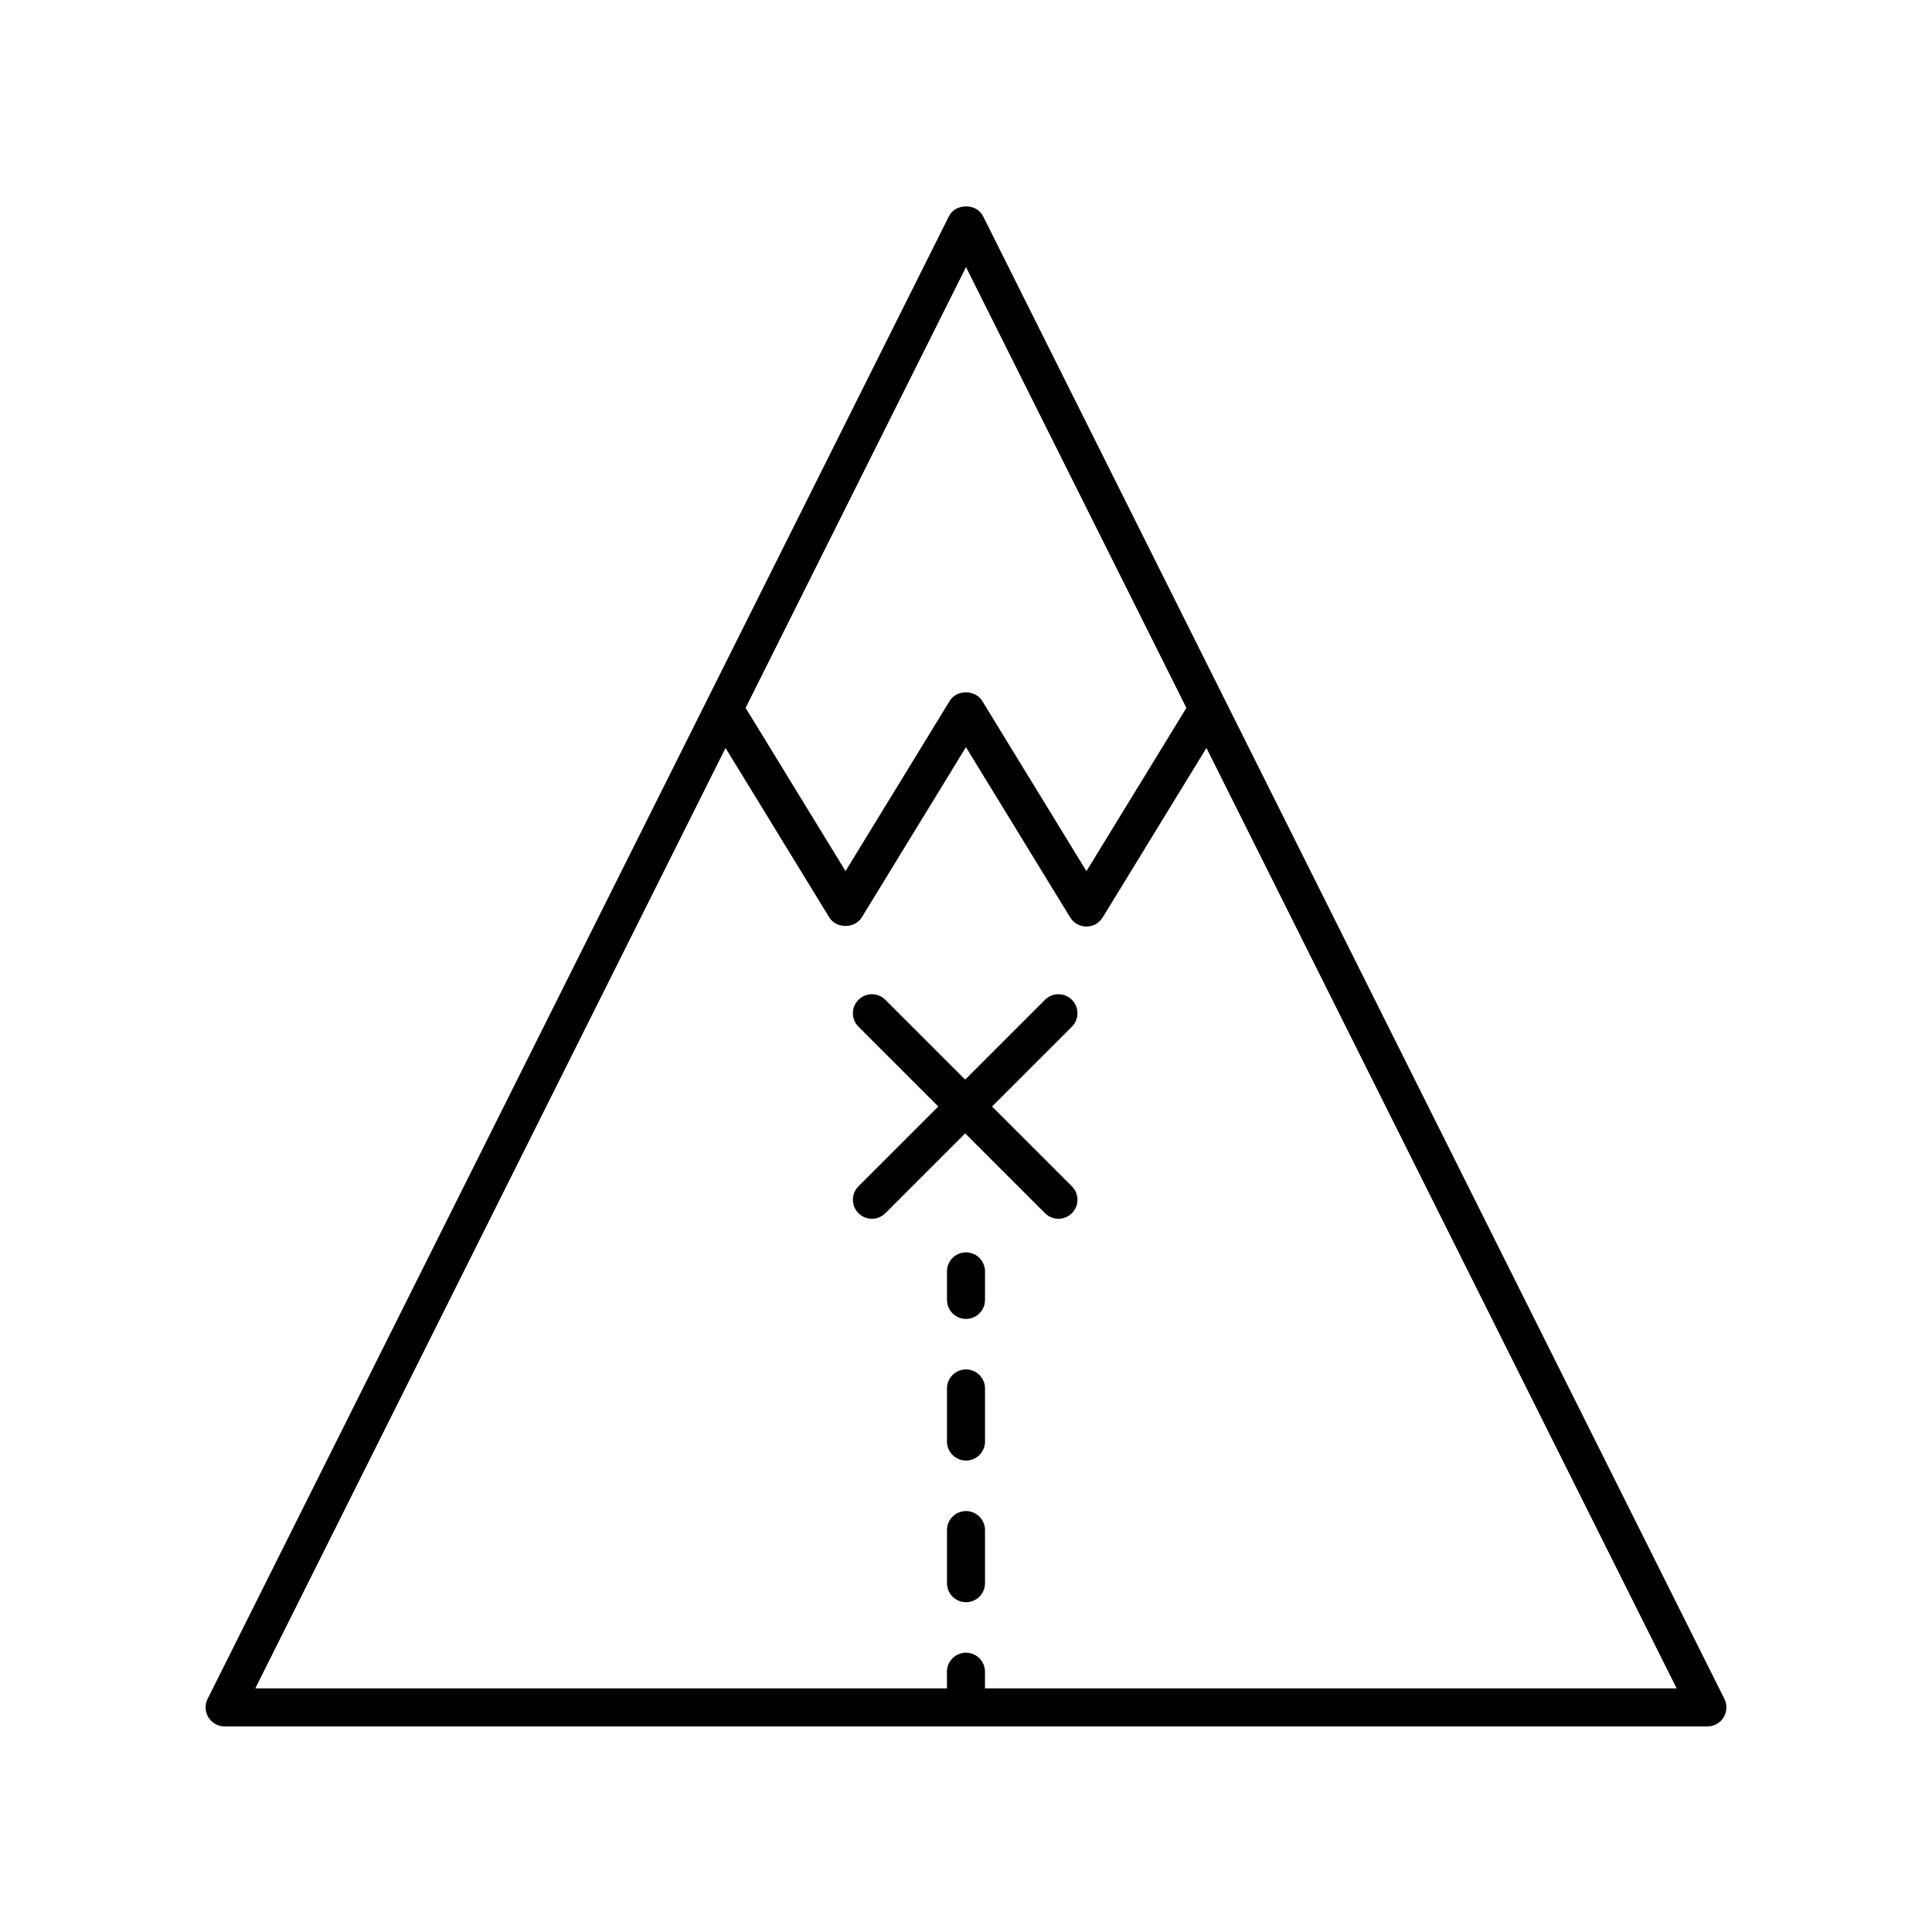 <?xml version="1.0" encoding="UTF-8"?>
<!-- Uploaded to: ICON Repo, www.svgrepo.com, Generator: ICON Repo Mixer Tools -->
<svg fill="#000000" width="800px" height="800px" version="1.1" viewBox="144 144 512 512" xmlns="http://www.w3.org/2000/svg">
 <g>
  <path d="m420.94 465.51c0.984 0.984 2.273 1.477 3.562 1.477s2.578-0.492 3.562-1.477c1.969-1.969 1.969-5.156 0-7.125l-21.156-21.152 21.156-21.152c1.969-1.969 1.969-5.156 0-7.125s-5.156-1.969-7.125 0l-21.156 21.152-21.156-21.152c-1.969-1.969-5.156-1.969-7.125 0s-1.969 5.156 0 7.125l21.156 21.152-21.156 21.152c-1.969 1.969-1.969 5.156 0 7.125 0.984 0.984 2.273 1.477 3.562 1.477s2.578-0.492 3.562-1.477l21.156-21.152z"/>
  <path d="m203.51 601.52h392.97c1.746 0 3.367-0.906 4.285-2.391 0.918-1.484 1-3.34 0.223-4.898l-196.48-392.97c-1.707-3.414-7.305-3.414-9.012 0l-196.48 392.97c-0.781 1.559-0.695 3.414 0.223 4.898 0.91 1.484 2.531 2.391 4.277 2.391zm196.49-386.74 58.406 116.82-26.488 43.262-27.637-45.137c-1.836-2.992-6.766-2.996-8.594 0.004l-27.613 45.125-26.48-43.258zm-63.723 127.44 27.496 44.918c1.832 2.992 6.766 2.996 8.594-0.004l27.617-45.133 27.637 45.137c0.918 1.496 2.543 2.406 4.297 2.406 1.754 0 3.379-0.91 4.297-2.406l27.504-44.918 124.61 249.22h-183.3v-4.422c0-2.785-2.254-5.039-5.039-5.039-2.781 0-5.039 2.254-5.039 5.039l0.004 4.422h-183.3z"/>
  <path d="m400 475.89c-2.781 0-5.039 2.254-5.039 5.039v7.559c0 2.785 2.254 5.039 5.039 5.039 2.781 0 5.039-2.254 5.039-5.039v-7.559c-0.004-2.785-2.258-5.039-5.039-5.039z"/>
  <path d="m400 506.91c-2.781 0-5.039 2.254-5.039 5.039v14.074c0 2.785 2.254 5.039 5.039 5.039 2.781 0 5.039-2.254 5.039-5.039v-14.074c-0.004-2.785-2.258-5.039-5.039-5.039z"/>
  <path d="m400 544.45c-2.781 0-5.039 2.254-5.039 5.039v14.074c0 2.785 2.254 5.039 5.039 5.039 2.781 0 5.039-2.254 5.039-5.039l-0.004-14.074c0-2.785-2.254-5.039-5.035-5.039z"/>
 </g>
</svg>